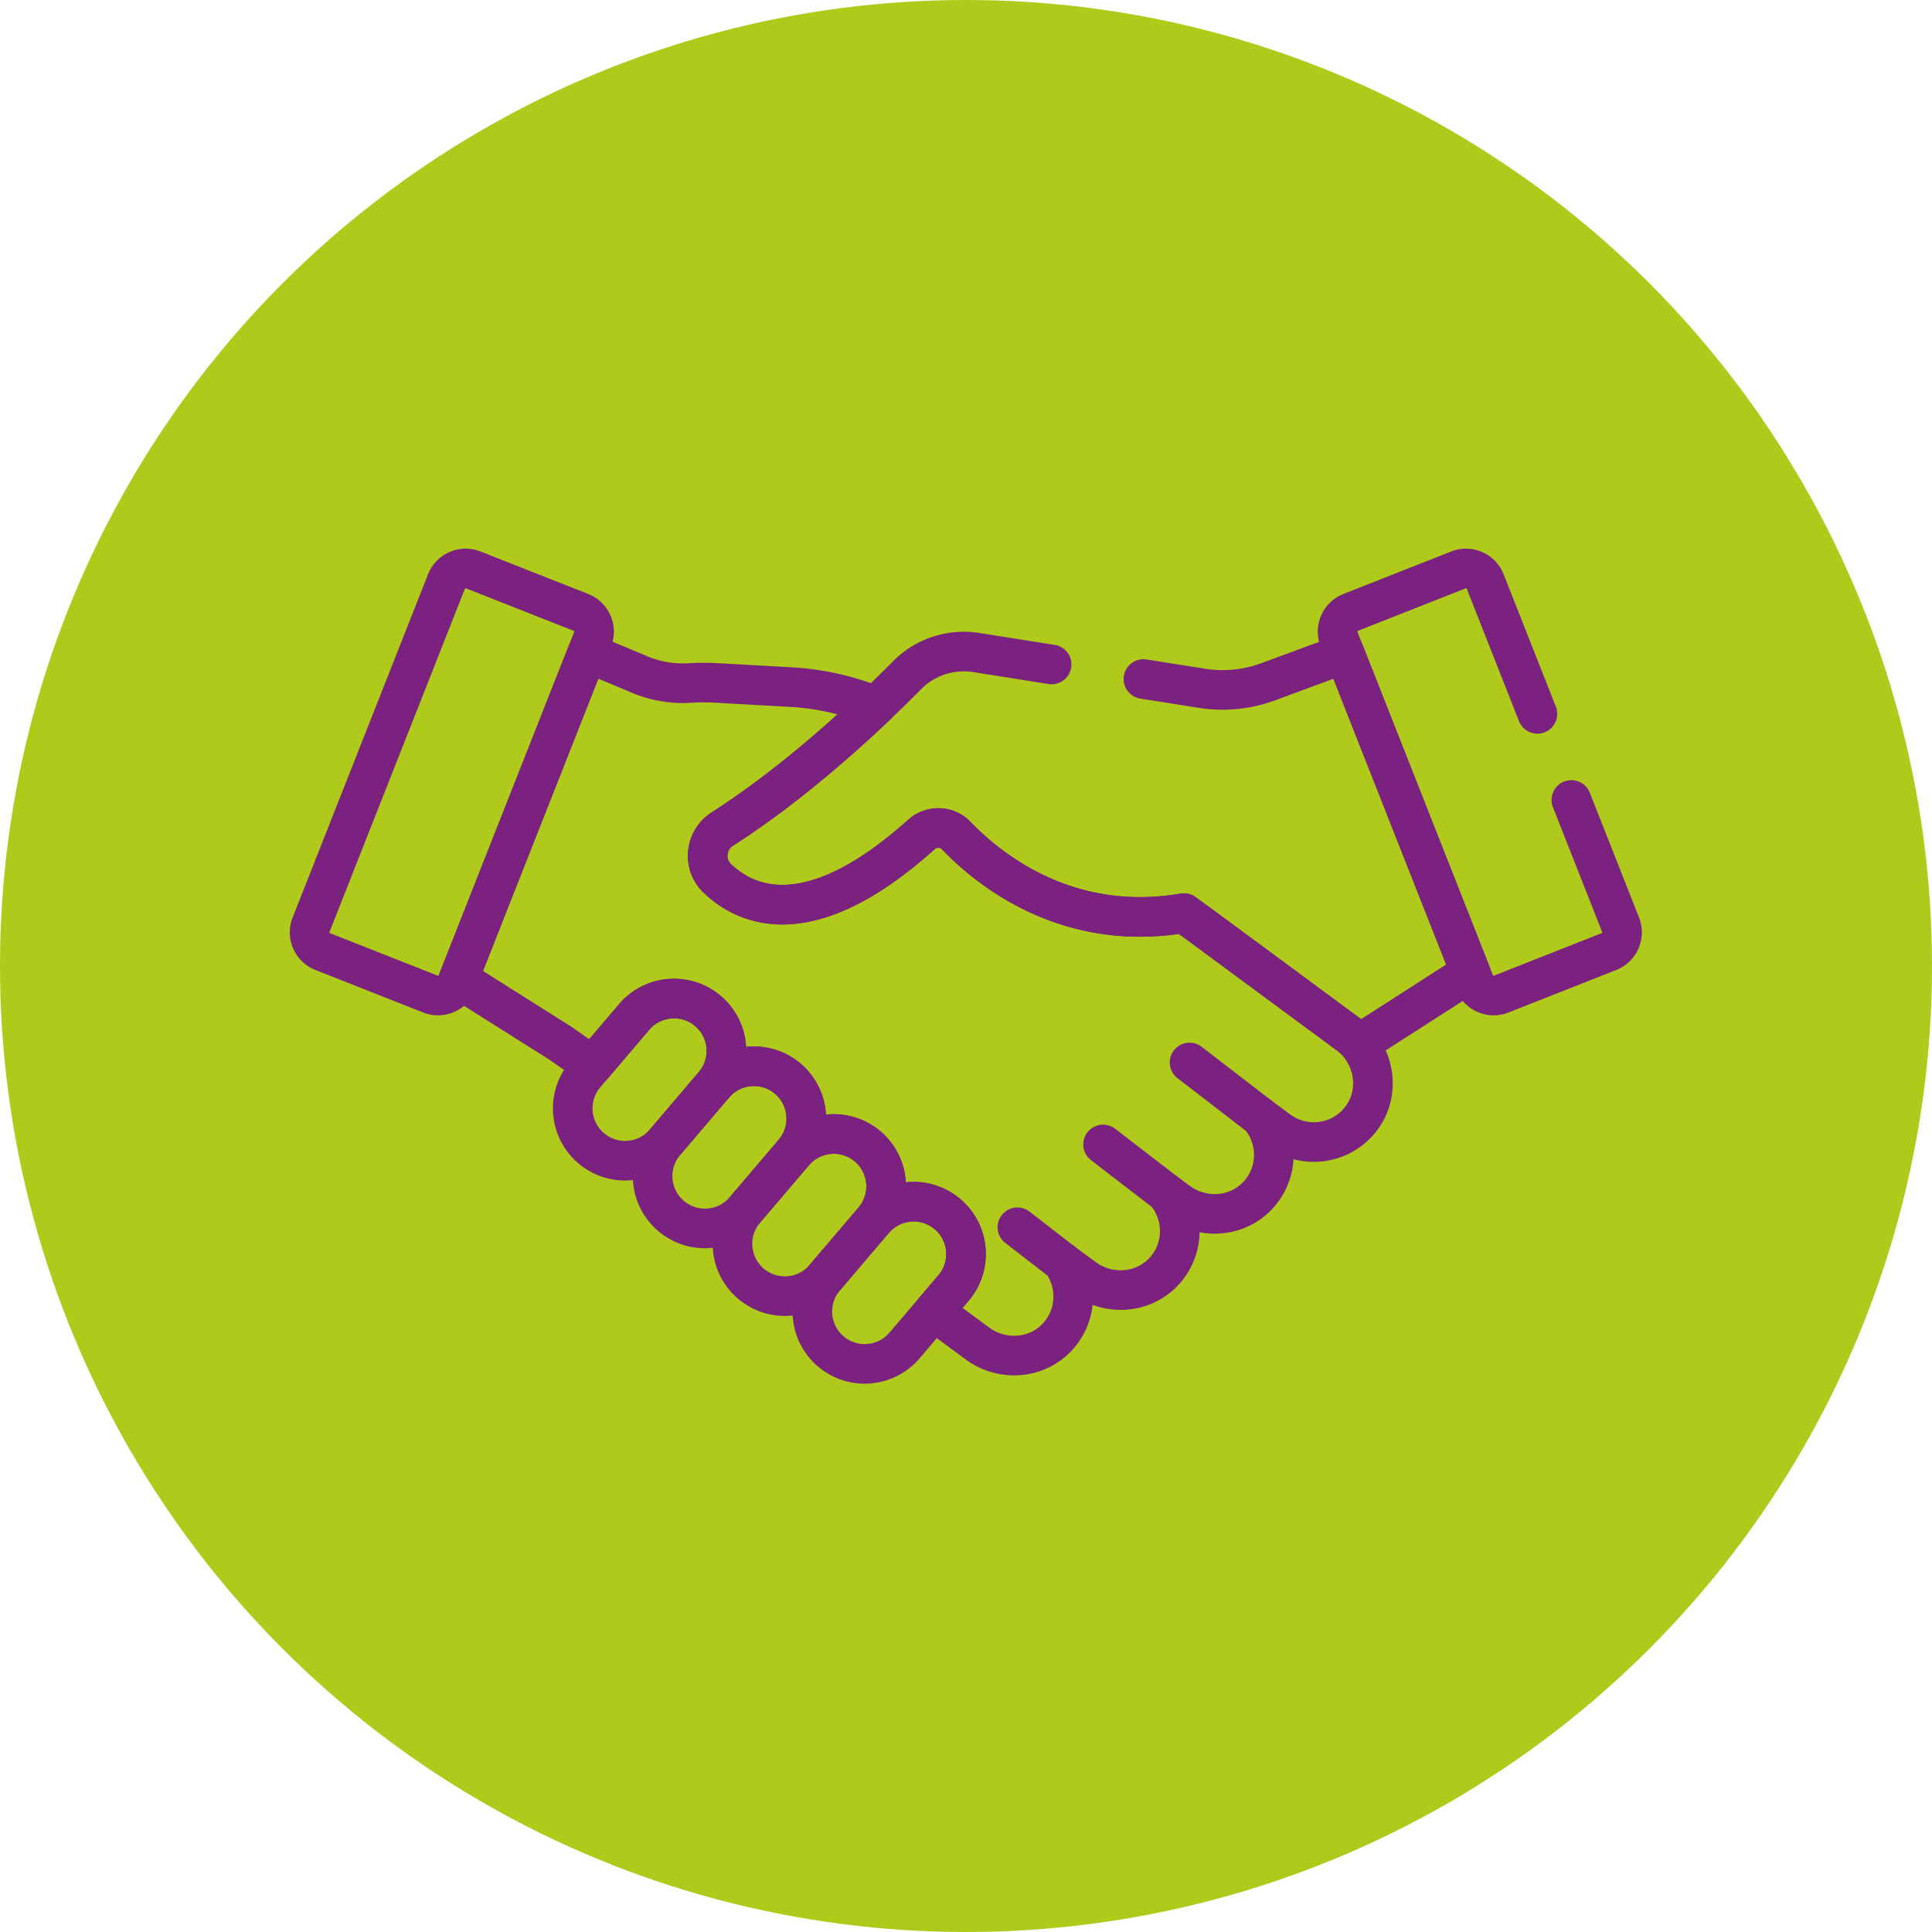 <?xml version="1.0" encoding="UTF-8"?>
<svg xmlns="http://www.w3.org/2000/svg" xmlns:xlink="http://www.w3.org/1999/xlink" xmlns:svgjs="http://svgjs.com/svgjs" version="1.1" width="512" height="512" x="0" y="0" viewBox="0 0 682.667 682.667" style="enable-background:new 0 0 512 512" xml:space="preserve" class="">
  <circle r="341.334" cx="341.334" cy="341.334" fill="#afca1b" shape="circle"></circle>
  <g transform="matrix(0.7,0,0,0.7,102.4,102.401)">
    <defs>
      <clipPath id="a">
        <path d="M0 512h512V0H0Z" fill="#7b2280" data-original="#000000"></path>
      </clipPath>
    </defs>
    <g clip-path="url(#a)" transform="matrix(1.333 0 0 -1.333 0 682.667)">
      <path d="m0 0 51.281 129.987a7.812 7.812 0 0 0 10.135 4.401l40.805-16.098a7.812 7.812 0 0 0 4.401-10.135L55.341-21.833a7.812 7.812 0 0 0-10.135-4.4L4.401-10.136A7.815 7.815 0 0 0 0 0Z" style="stroke-width:15;stroke-linecap:round;stroke-linejoin:round;stroke-miterlimit:10;stroke-dasharray:none;stroke-opacity:1" transform="translate(8.047 271.67)" fill="none" stroke="#7b2280" stroke-width="15" stroke-linecap="round" stroke-linejoin="round" stroke-miterlimit="10" stroke-dasharray="none" stroke-opacity="" data-original="#000000"></path>
      <path d="m0 0-26.695 20.569" style="stroke-width:15;stroke-linecap:round;stroke-linejoin:round;stroke-miterlimit:10;stroke-dasharray:none;stroke-opacity:1" transform="translate(367.418 198.96)" fill="none" stroke="#7b2280" stroke-width="15" stroke-linecap="round" stroke-linejoin="round" stroke-miterlimit="10" stroke-dasharray="none" stroke-opacity="" data-original="#000000"></path>
      <path d="m0 0-23.732 18.271" style="stroke-width:15;stroke-linecap:round;stroke-linejoin:round;stroke-miterlimit:10;stroke-dasharray:none;stroke-opacity:1" transform="translate(331.697 170.217)" fill="none" stroke="#7b2280" stroke-width="15" stroke-linecap="round" stroke-linejoin="round" stroke-miterlimit="10" stroke-dasharray="none" stroke-opacity="" data-original="#000000"></path>
      <path d="m0 0-16.913 13.089" style="stroke-width:15;stroke-linecap:round;stroke-linejoin:round;stroke-miterlimit:10;stroke-dasharray:none;stroke-opacity:1" transform="translate(292.435 144.04)" fill="none" stroke="#7b2280" stroke-width="15" stroke-linecap="round" stroke-linejoin="round" stroke-miterlimit="10" stroke-dasharray="none" stroke-opacity="" data-original="#000000"></path>
      <path d="M0 0v0c-8.352 7.082-9.382 19.593-2.3 27.945l18.539 21.761c7.082 8.352 19.594 9.382 27.945 2.3 8.352-7.081 9.382-19.592 2.3-27.944L27.945 2.3C20.863-6.052 8.352-7.082 0 0Z" style="stroke-width:15;stroke-linecap:round;stroke-linejoin:round;stroke-miterlimit:10;stroke-dasharray:none;stroke-opacity:1" transform="translate(114.144 187.034)" fill="none" stroke="#7b2280" stroke-width="15" stroke-linecap="round" stroke-linejoin="round" stroke-miterlimit="10" stroke-dasharray="none" stroke-opacity="" data-original="#000000"></path>
      <path d="M0 0v0c-8.352 7.082-9.381 19.593-2.3 27.945l18.54 21.761c7.081 8.352 19.593 9.382 27.945 2.3 8.352-7.081 9.381-19.593 2.3-27.944L27.945 2.3C20.863-6.052 8.352-7.082 0 0Z" style="stroke-width:15;stroke-linecap:round;stroke-linejoin:round;stroke-miterlimit:10;stroke-dasharray:none;stroke-opacity:1" transform="translate(144.388 161.39)" fill="none" stroke="#7b2280" stroke-width="15" stroke-linecap="round" stroke-linejoin="round" stroke-miterlimit="10" stroke-dasharray="none" stroke-opacity="" data-original="#000000"></path>
      <path d="M0 0v0c-8.352 7.082-9.382 19.593-2.3 27.945l18.54 21.762c7.081 8.351 19.593 9.381 27.945 2.299 8.351-7.081 9.381-19.592 2.299-27.944L27.945 2.3C20.863-6.052 8.352-7.082 0 0Z" style="stroke-width:15;stroke-linecap:round;stroke-linejoin:round;stroke-miterlimit:10;stroke-dasharray:none;stroke-opacity:1" transform="translate(174.633 135.744)" fill="none" stroke="#7b2280" stroke-width="15" stroke-linecap="round" stroke-linejoin="round" stroke-miterlimit="10" stroke-dasharray="none" stroke-opacity="" data-original="#000000"></path>
      <path d="M0 0v0c-8.352 7.082-9.382 19.593-2.3 27.945l18.539 21.761c7.082 8.352 19.594 9.382 27.945 2.3 8.352-7.081 9.382-19.592 2.3-27.944L27.945 2.3C20.863-6.052 8.352-7.082 0 0Z" style="stroke-width:15;stroke-linecap:round;stroke-linejoin:round;stroke-miterlimit:10;stroke-dasharray:none;stroke-opacity:1" transform="translate(204.878 110.1)" fill="none" stroke="#7b2280" stroke-width="15" stroke-linecap="round" stroke-linejoin="round" stroke-miterlimit="10" stroke-dasharray="none" stroke-opacity="" data-original="#000000"></path>
      <path d="m0 0-9.972 7.359-46.9 34.613-5.374 3.778c-44.276-7.521-73.959 16.739-86.042 29.356-3.554 3.712-9.42 3.853-13.243.419-41.517-37.287-65.559-27.73-77.232-16.638-5.613 5.333-4.647 14.526 1.87 18.709 22.315 14.323 43.153 32.452 58.042 46.581l-2.651.993a99.661 99.661 0 0 1-29.378 6.18l-27.457 1.542c-3.596.202-7.203.247-10.797.016a42.221 42.221 0 0 0-19.008 3.186l-19.879 8.318-48.754-123.581 38.543-24.308 12.198-8.574 15.735 18.468c7.081 8.353 19.592 9.382 27.944 2.301 8.352-7.082 9.382-19.593 2.3-27.945 7.082 8.352 19.593 9.382 27.945 2.3s9.382-19.593 2.3-27.945c7.082 8.352 19.593 9.382 27.945 2.3 8.352-7.081 9.382-19.593 2.3-27.944 7.082 8.351 19.593 9.381 27.945 2.3 8.352-7.082 9.382-19.594 2.3-27.945l-7.52-8.827 16.553-12.217c9.193-6.784 22.148-6.005 30.041 2.254 7.683 8.038 8.141 20.138 1.999 28.668l8.3-6.125c9.466-6.986 22.873-5.914 30.653 2.909 7.537 8.547 7.346 21.087.308 29.394l4.663-3.44c9.026-6.661 21.712-6.057 29.653 1.866 8.442 8.423 8.666 21.619 1.406 30.317l7-5.167c9.786-7.221 23.566-5.367 31.086 4.255C12.673-22.228 10.259-7.571 0 0Z" style="stroke-width:15;stroke-linecap:round;stroke-linejoin:round;stroke-miterlimit:10;stroke-dasharray:none;stroke-opacity:1" transform="translate(400.683 230.322)" fill="none" stroke="#7b2280" stroke-width="15" stroke-linecap="round" stroke-linejoin="round" stroke-miterlimit="10" stroke-dasharray="none" stroke-opacity="" data-original="#000000"></path>
      <path d="m0 0-28.468 4.512c-9.631 1.527-19.418-1.662-26.273-8.596-14.126-14.29-40.784-39.524-69.954-58.247-6.517-4.183-7.484-13.375-1.87-18.709 11.672-11.091 35.714-20.648 77.232 16.639 3.823 3.434 9.688 3.293 13.243-.419 12.103-12.638 41.859-36.96 86.253-29.325l66.746-49.259 41.717 26.796L110.987 4.148 82.032-6.541a50.011 50.011 0 0 0-25.141-2.477L34.778-5.513" style="stroke-width:15;stroke-linecap:round;stroke-linejoin:round;stroke-miterlimit:10;stroke-dasharray:none;stroke-opacity:1" transform="translate(288.485 370.25)" fill="none" stroke="#7b2280" stroke-width="15" stroke-linecap="round" stroke-linejoin="round" stroke-miterlimit="10" stroke-dasharray="none" stroke-opacity="" data-original="#000000"></path>
      <path d="m0 0-19.771 50.114a7.814 7.814 0 0 1-10.135 4.401l-40.805-16.098a7.814 7.814 0 0 1-4.401-10.135l51.281-129.988a7.814 7.814 0 0 1 10.135-4.401l40.805 16.098a7.812 7.812 0 0 1 4.401 10.135L12.86-32.599" style="stroke-width:15;stroke-linecap:round;stroke-linejoin:round;stroke-miterlimit:10;stroke-dasharray:none;stroke-opacity:1" transform="translate(472.442 351.543)" fill="none" stroke="#7b2280" stroke-width="15" stroke-linecap="round" stroke-linejoin="round" stroke-miterlimit="10" stroke-dasharray="none" stroke-opacity="" data-original="#000000"></path>
    </g>
  </g>
</svg>
